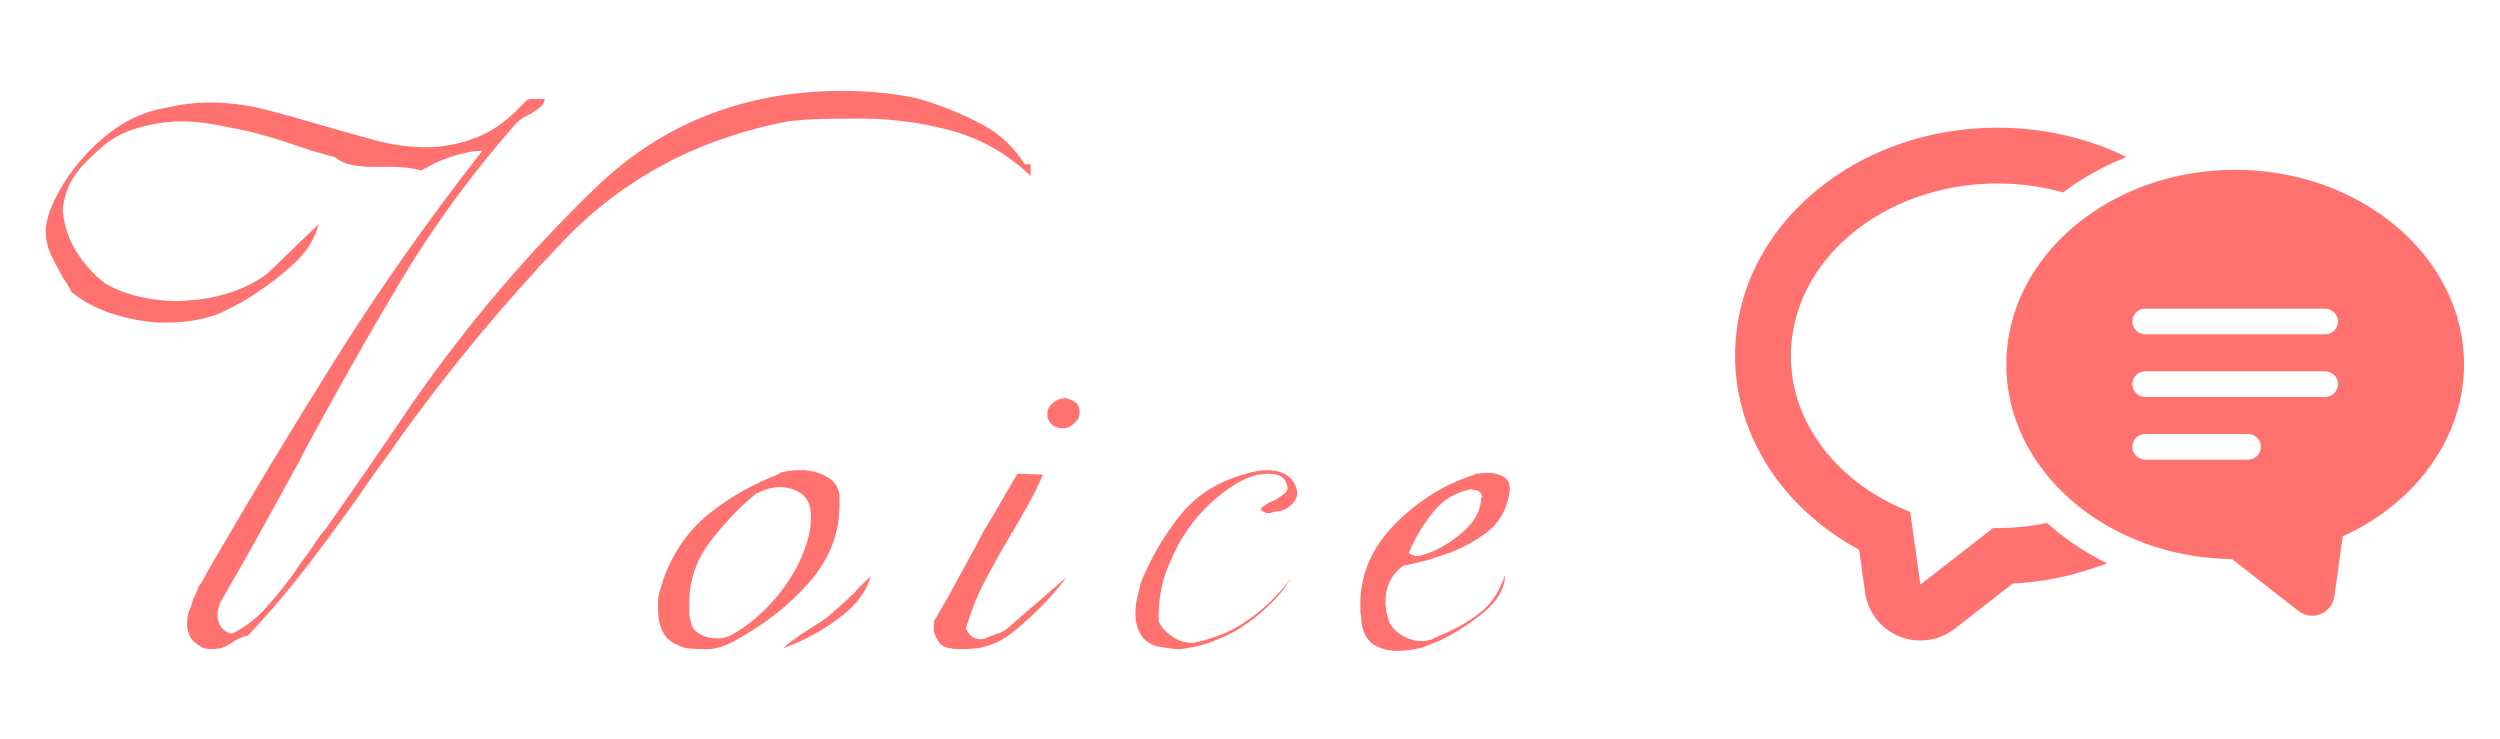 <?xml version="1.0" encoding="utf-8"?>
<!-- Generator: Adobe Illustrator 15.0.2, SVG Export Plug-In  -->
<!DOCTYPE svg PUBLIC "-//W3C//DTD SVG 1.1//EN" "http://www.w3.org/Graphics/SVG/1.1/DTD/svg11.dtd">
<svg version="1.1"
	 xmlns="http://www.w3.org/2000/svg" xmlns:xlink="http://www.w3.org/1999/xlink" xmlns:a="http://ns.adobe.com/AdobeSVGViewerExtensions/3.0/"
	 x="0px" y="0px" width="213px" height="63px" viewBox="0 0 213 63" overflow="visible" enable-background="new 0 0 213 63"
	 xml:space="preserve">
<defs>
</defs>
<g>
	<g>
		<path fill="#FF726F" d="M87.352,13.99h0.458v0.991c-2.033-1.931-4.371-3.239-7.012-3.925c-2.643-0.687-5.387-1.003-8.231-0.953
			c-0.865,0-1.753,0.014-2.668,0.038c-0.914,0.026-1.829,0.089-2.743,0.19c-7.673,1.475-14.051,4.866-19.131,10.175
			c-5.081,5.31-9.807,11.013-14.176,17.11c-0.407,0.609-0.838,1.22-1.296,1.829c-0.457,0.61-0.89,1.22-1.296,1.829
			c-1.626,2.338-3.276,4.6-4.953,6.783c-1.677,2.186-3.405,4.219-5.183,6.098c-0.255,0.051-0.496,0.127-0.725,0.229
			c-0.229,0.103-0.445,0.229-0.647,0.381c-0.103,0.051-0.19,0.103-0.267,0.152c-0.076,0.051-0.166,0.103-0.268,0.152
			c-0.203,0.103-0.407,0.166-0.609,0.191c-0.203,0.025-0.407,0.037-0.609,0.037c-0.152,0-0.305-0.012-0.458-0.037
			c-0.152-0.025-0.305-0.089-0.457-0.191c-0.457-0.254-0.762-0.545-0.914-0.876c-0.152-0.33-0.229-0.673-0.229-1.029
			c0-0.202,0.012-0.393,0.038-0.571c0.024-0.178,0.062-0.344,0.114-0.496c0.101-0.201,0.177-0.393,0.229-0.57
			c0.05-0.178,0.101-0.344,0.152-0.496c0.101-0.203,0.19-0.393,0.267-0.572c0.076-0.177,0.14-0.342,0.19-0.494
			c0.152-0.203,0.292-0.42,0.419-0.648s0.241-0.444,0.344-0.648c3.556-6.146,7.202-12.193,10.937-18.139s7.889-11.838,12.461-17.682
			c-0.407,0-0.852,0.051-1.334,0.152c-0.483,0.102-0.952,0.229-1.409,0.381c-0.458,0.152-0.89,0.331-1.296,0.533
			c-0.407,0.204-0.788,0.408-1.144,0.609c-0.355-0.101-0.737-0.177-1.143-0.229c-0.408-0.049-0.813-0.076-1.22-0.076
			c-0.152,0-0.293,0-0.419,0c-0.128,0-0.268,0-0.42,0s-0.293,0-0.419,0c-0.127,0-0.267,0-0.419,0c-0.661,0-1.271-0.05-1.829-0.152
			c-0.56-0.102-1.067-0.33-1.524-0.686c-0.609-0.152-1.246-0.33-1.905-0.533c-0.661-0.203-1.347-0.432-2.058-0.687
			c-0.763-0.253-1.562-0.495-2.401-0.724c-0.838-0.229-1.689-0.42-2.553-0.572c-0.713-0.152-1.424-0.278-2.135-0.381
			c-0.712-0.102-1.423-0.152-2.134-0.152c-1.372,0.051-2.693,0.279-3.963,0.686c-1.271,0.408-2.414,1.144-3.43,2.211
			c-0.712,0.609-1.296,1.283-1.753,2.02c-0.457,0.737-0.737,1.613-0.839,2.629c0.102,1.271,0.47,2.428,1.105,3.469
			c0.635,1.041,1.46,1.969,2.477,2.781c0.864,0.509,1.842,0.89,2.935,1.144c1.092,0.255,2.197,0.381,3.315,0.381
			c0.202,0,0.406-0.012,0.609-0.038c0.203-0.025,0.406-0.038,0.61-0.038c1.168-0.101,2.312-0.343,3.43-0.724
			c1.117-0.381,2.107-0.902,2.973-1.562l4.344-4.191c-0.305,1.27-1.055,2.438-2.248,3.506c-1.194,1.066-2.452,2.008-3.772,2.819
			c-0.407,0.255-0.813,0.483-1.22,0.687c-0.407,0.203-0.813,0.406-1.22,0.609c-0.661,0.254-1.372,0.445-2.134,0.571
			c-0.763,0.128-1.551,0.19-2.363,0.19c-0.152,0-0.292,0-0.419,0s-0.241,0-0.343,0c-1.322-0.102-2.617-0.354-3.887-0.762
			c-1.271-0.406-2.414-1.016-3.43-1.83c-0.103-0.201-0.204-0.393-0.305-0.57c-0.103-0.178-0.229-0.369-0.382-0.572
			c-0.355-0.609-0.698-1.258-1.028-1.943c-0.331-0.686-0.496-1.41-0.496-2.172c0-0.254,0.038-0.533,0.115-0.839
			c0.076-0.305,0.164-0.61,0.267-0.915c0.812-2.031,2.121-3.898,3.925-5.602c1.803-1.701,3.772-2.73,5.906-3.086
			c0.66-0.152,1.296-0.268,1.906-0.344c0.609-0.076,1.219-0.114,1.829-0.114c1.625,0,3.226,0.204,4.801,0.61
			s3.125,0.838,4.649,1.295c1.574,0.457,3.112,0.891,4.611,1.296c1.498,0.407,2.959,0.61,4.382,0.61
			c1.474,0,2.922-0.279,4.345-0.839c1.422-0.559,2.794-1.574,4.115-3.049c0.051-0.05,0.114-0.101,0.191-0.152
			c0.076-0.05,0.164-0.076,0.267-0.076c0.05,0,0.101,0,0.152,0c0.101,0,0.215,0,0.343,0c0.126,0,0.24,0,0.343,0
			c0.05,0,0.088,0,0.114,0c0.025,0,0.063,0,0.114,0s0.102,0,0.152,0c-0.051,0.305-0.19,0.547-0.419,0.724
			c-0.229,0.18-0.495,0.369-0.8,0.572c-0.052,0-0.103,0.013-0.152,0.038c-0.052,0.026-0.103,0.063-0.153,0.114
			c-0.152,0.051-0.292,0.127-0.419,0.229c-0.127,0.103-0.267,0.203-0.419,0.305c-3.811,4.319-7.14,8.867-9.984,13.643
			c-2.846,4.777-5.59,9.629-8.231,14.557c-0.051,0.104-0.103,0.204-0.152,0.306c-0.051,0.103-0.103,0.204-0.152,0.305
			c-1.118,2.032-2.236,4.065-3.354,6.097c-1.118,2.033-2.262,4.04-3.43,6.021c-0.051,0.152-0.103,0.318-0.152,0.496
			c-0.051,0.178-0.076,0.369-0.076,0.571c0,0.356,0.102,0.686,0.305,0.991c0.203,0.305,0.508,0.508,0.915,0.609
			c1.117-0.559,2.107-1.32,2.972-2.287c0.864-0.965,1.677-1.981,2.439-3.049c0.152-0.253,0.33-0.52,0.533-0.8
			c0.203-0.278,0.406-0.546,0.61-0.8c0.101-0.152,0.202-0.305,0.305-0.457c0.101-0.152,0.202-0.306,0.305-0.458
			c0.102-0.152,0.216-0.316,0.343-0.495c0.126-0.178,0.267-0.344,0.419-0.496c1.22-1.727,2.478-3.53,3.773-5.41
			c1.295-1.88,2.578-3.76,3.849-5.641c4.623-6.604,9.78-12.652,15.472-18.139c5.689-5.488,12.702-8.232,21.035-8.232
			c1.016,0,2.083,0.052,3.201,0.152c1.117,0.104,2.235,0.281,3.354,0.534c0.152,0.052,0.305,0.103,0.457,0.152
			c0.152,0.052,0.306,0.103,0.458,0.152c1.574,0.509,3.086,1.157,4.534,1.944s2.63,1.918,3.544,3.391V13.99z"/>
		<path fill="#FF726F" d="M66.423,40.285c0.202-0.051,0.444-0.102,0.724-0.152s0.597-0.076,0.953-0.076c0.05,0,0.114,0,0.19,0
			s0.164,0,0.267,0c0.66,0.051,1.296,0.241,1.905,0.571c0.61,0.331,0.965,0.852,1.067,1.562c0,0.052,0,0.114,0,0.19s0,0.141,0,0.19
			c0,0.052,0,0.114,0,0.19s0,0.141,0,0.191c0,2.473-0.852,4.681-2.553,6.624c-1.703,1.943-3.748,3.571-6.136,4.884
			c-0.509,0.305-1.017,0.533-1.524,0.686c-0.509,0.152-1.017,0.203-1.524,0.152c-0.355,0-0.699-0.012-1.028-0.037
			c-0.331-0.025-0.648-0.115-0.953-0.268c-0.661-0.254-1.118-0.66-1.372-1.219c-0.255-0.559-0.381-1.168-0.381-1.83
			c0-0.201,0-0.415,0-0.643s0.025-0.441,0.076-0.645c0.05-0.201,0.114-0.416,0.19-0.643s0.14-0.441,0.19-0.645
			c0.812-2.271,2.083-4.113,3.812-5.527c1.727-1.413,3.759-2.574,6.097-3.482V40.285z M64.518,41.961
			c-1.423,1.162-2.744,2.537-3.963,4.126c-1.22,1.59-1.829,3.344-1.829,5.261c0,0.151,0,0.289,0,0.416c0,0.126,0,0.266,0,0.417
			c0,0.152,0.012,0.29,0.038,0.417c0.024,0.126,0.062,0.264,0.114,0.415c0.05,0.407,0.291,0.737,0.724,0.991
			c0.432,0.254,0.901,0.381,1.41,0.381c0.05,0,0.088,0,0.114,0c0.025,0,0.063,0,0.114,0c0.202,0,0.381-0.025,0.533-0.076
			s0.306-0.102,0.458-0.152c1.625-0.908,3.048-2.146,4.268-3.712s2.031-3.207,2.439-4.925c0.05-0.252,0.088-0.491,0.114-0.719
			c0.024-0.228,0.038-0.469,0.038-0.721v-0.076v-0.075c0-0.858-0.268-1.478-0.801-1.856s-1.156-0.568-1.867-0.568
			c-0.356,0-0.699,0.052-1.029,0.152c-0.331,0.104-0.622,0.229-0.876,0.381V41.961z M70.996,52.098
			c0.354-0.253,0.686-0.533,0.99-0.838c0.306-0.305,0.61-0.584,0.915-0.838v-0.076c0.202-0.203,0.406-0.406,0.609-0.61
			c0.203-0.202,0.432-0.405,0.687-0.609c-0.407,1.271-1.232,2.389-2.478,3.354c-1.245,0.966-2.579,1.753-4.001,2.362
			c-0.152,0.051-0.318,0.115-0.495,0.191c-0.179,0.076-0.344,0.14-0.496,0.189c0.152-0.152,0.317-0.291,0.496-0.419
			c0.177-0.126,0.367-0.267,0.571-0.419c0.406-0.305,0.838-0.597,1.296-0.877c0.457-0.278,0.939-0.596,1.447-0.952
			c0.051-0.05,0.115-0.114,0.191-0.19s0.164-0.14,0.267-0.191V52.098z"/>
		<path fill="#FF726F" d="M86.643,40.361l2.21,0.076c-0.355,0.859-0.762,1.693-1.219,2.5c-0.458,0.809-0.915,1.617-1.372,2.426
			c-0.051,0-0.09,0.025-0.114,0.076c-0.026,0.049-0.038,0.101-0.038,0.15c-0.763,1.264-1.486,2.553-2.172,3.865
			c-0.687,1.312-1.233,2.677-1.639,4.092c0.152,0.355,0.343,0.598,0.571,0.724c0.229,0.128,0.444,0.19,0.647,0.19
			c0.102,0,0.203-0.012,0.306-0.038c0.101-0.024,0.202-0.063,0.305-0.114c0.152-0.051,0.316-0.114,0.495-0.19
			c0.178-0.076,0.368-0.14,0.571-0.19c0.102-0.051,0.19-0.102,0.267-0.152c0.077-0.051,0.165-0.102,0.268-0.152l5.106-4.421
			c-0.204,0.305-0.42,0.585-0.648,0.839s-0.445,0.508-0.647,0.762c-1.018,1.118-2.109,2.146-3.277,3.086
			c-1.17,0.941-2.49,1.41-3.963,1.41c-0.204,0-0.433,0-0.687,0c-0.255,0-0.482-0.024-0.686-0.076
			c-0.406-0.05-0.711-0.215-0.915-0.495c-0.202-0.278-0.354-0.597-0.457-0.952c0-0.051,0-0.115,0-0.191s0-0.139,0-0.189
			s0-0.089,0-0.115c0-0.025,0-0.062,0-0.114c0-0.101,0.013-0.19,0.038-0.267c0.026-0.076,0.064-0.139,0.114-0.19
			c0.204-0.353,0.407-0.706,0.609-1.06c0.204-0.354,0.408-0.707,0.61-1.062c0.457-0.857,0.939-1.741,1.448-2.651
			c0.507-0.908,0.99-1.816,1.448-2.727c0.507-0.807,0.99-1.615,1.447-2.424c0.458-0.807,0.915-1.59,1.372-2.348V40.361z
			 M90.605,33.883c0.355,0.051,0.673,0.166,0.953,0.343c0.278,0.179,0.419,0.445,0.419,0.8v0.076v0.076
			c0,0.256-0.089,0.484-0.267,0.687c-0.179,0.204-0.394,0.382-0.647,0.534c-0.052,0-0.103,0.013-0.152,0.037
			c-0.052,0.027-0.103,0.039-0.152,0.039c-0.052,0-0.103,0-0.153,0s-0.102,0-0.152,0c-0.255,0-0.483-0.063-0.686-0.191
			c-0.204-0.126-0.356-0.316-0.457-0.571c-0.052-0.101-0.076-0.19-0.076-0.267s0-0.14,0-0.19c0-0.05,0-0.102,0-0.153
			c0.05-0.305,0.215-0.57,0.495-0.8c0.278-0.229,0.571-0.343,0.876-0.343V33.883z"/>
		<path fill="#FF726F" d="M101.839,54.689c0.202,0.051,0.927-0.152,2.172-0.609c1.244-0.457,2.604-1.346,4.078-2.668
			c0.305-0.305,0.621-0.635,0.952-0.99c0.33-0.355,0.647-0.736,0.953-1.144c-0.407,0.661-0.865,1.257-1.372,1.791
			c-0.509,0.534-1.018,1.004-1.524,1.41c-1.017,0.813-1.97,1.409-2.858,1.791c-0.89,0.381-1.461,0.598-1.715,0.647
			c-0.355,0.103-0.674,0.179-0.952,0.229c-0.28,0.052-0.572,0.104-0.877,0.152c-0.051,0-0.114,0-0.19,0s-0.141,0-0.19,0
			c-0.255,0-0.521-0.024-0.801-0.076c-0.279-0.05-0.598-0.101-0.952-0.152c-0.661-0.202-1.132-0.559-1.41-1.066
			s-0.419-1.092-0.419-1.754c0-0.201,0.013-0.418,0.038-0.646c0.026-0.229,0.064-0.445,0.114-0.648
			c0.051-0.203,0.102-0.42,0.152-0.648c0.05-0.229,0.102-0.443,0.152-0.647c0.863-2.134,1.993-4.064,3.392-5.792
			c1.397-1.727,3.265-2.896,5.602-3.506c0.306-0.102,0.61-0.178,0.915-0.229s0.609-0.076,0.914-0.076
			c0.559,0,1.055,0.113,1.486,0.343c0.432,0.229,0.749,0.622,0.953,1.181c0,0.052,0.012,0.104,0.038,0.152
			c0.025,0.052,0.038,0.128,0.038,0.229c0,0.408-0.19,0.775-0.571,1.105c-0.382,0.332-0.801,0.496-1.258,0.496
			c-0.103,0.051-0.179,0.076-0.229,0.076c-0.052,0-0.103,0.013-0.152,0.037c-0.052,0.027-0.103,0.039-0.152,0.039
			c-0.052,0-0.103,0-0.153,0h-0.152c-0.051-0.051-0.102-0.088-0.152-0.115c-0.051-0.024-0.103-0.037-0.152-0.037
			c-0.103-0.102-0.127-0.191-0.076-0.268c0.05-0.076,0.126-0.139,0.229-0.189c0.102-0.102,0.229-0.191,0.382-0.268
			c0.152-0.076,0.305-0.139,0.457-0.19c0.354-0.202,0.659-0.405,0.914-0.61c0.254-0.201,0.306-0.481,0.152-0.838
			c-0.102-0.305-0.279-0.52-0.533-0.647c-0.255-0.126-0.585-0.19-0.99-0.19c-0.153,0-0.306,0.013-0.458,0.038
			c-0.152,0.026-0.305,0.038-0.457,0.038c-0.407,0.102-0.775,0.229-1.105,0.381c-0.331,0.152-0.622,0.305-0.876,0.457
			c-1.322,0.865-2.427,1.843-3.315,2.935c-0.89,1.093-1.562,2.198-2.02,3.315c-0.407,0.813-0.699,1.639-0.877,2.477
			c-0.179,0.839-0.267,1.639-0.267,2.401c0,0.051,0,0.103,0,0.152c0,0.052,0,0.128,0,0.229c0,0.103,0.038,0.229,0.114,0.381
			c0.076,0.153,0.164,0.28,0.267,0.382c0.254,0.305,0.597,0.584,1.029,0.838c0.431,0.255,0.876,0.381,1.334,0.381
			c0.05,0,0.088,0,0.114,0c0.024,0,0.062,0,0.114,0c0.05,0,0.101,0,0.152,0V54.689z"/>
		<path fill="#FF726F" d="M125.655,40.361c0.203,0,0.394-0.012,0.572-0.039c0.177-0.024,0.367-0.037,0.571-0.037
			c0.457,0,0.876,0.102,1.258,0.305c0.381,0.203,0.571,0.533,0.571,0.99c0,0.052,0,0.09,0,0.115s0,0.064,0,0.113
			c-0.204,1.576-0.902,2.795-2.096,3.658c-1.194,0.865-2.478,1.5-3.85,1.906c-0.56,0.203-1.104,0.369-1.638,0.495
			c-0.534,0.128-1.029,0.241-1.486,0.343c-0.509,0.356-0.89,0.801-1.144,1.334c-0.255,0.533-0.381,1.105-0.381,1.715
			c0,0.152,0.012,0.293,0.038,0.42c0.024,0.127,0.038,0.266,0.038,0.418c0.05,0.152,0.088,0.293,0.114,0.42
			c0.024,0.127,0.063,0.267,0.114,0.419c0.202,0.458,0.545,0.839,1.029,1.144c0.481,0.305,0.978,0.483,1.485,0.533
			c0.051,0,0.102,0,0.153,0c0.05,0,0.101,0,0.152,0c0.101,0,0.19,0,0.267,0s0.164-0.025,0.267-0.076c0.05,0,0.126-0.012,0.229-0.038
			c0.102-0.024,0.178-0.063,0.229-0.114c0.102-0.051,0.216-0.102,0.343-0.152s0.241-0.102,0.344-0.152
			c1.116-0.457,2.172-1.055,3.162-1.791c0.991-0.736,1.74-1.842,2.249-3.315c-0.052,1.169-0.648,2.224-1.791,3.163
			c-1.144,0.94-2.376,1.74-3.696,2.4c-0.255,0.103-0.509,0.203-0.763,0.305c-0.255,0.103-0.509,0.204-0.762,0.305
			c-0.356,0.104-0.713,0.178-1.067,0.229c-0.356,0.051-0.737,0.076-1.144,0.076c-0.66,0-1.257-0.141-1.791-0.418
			c-0.533-0.279-0.901-0.75-1.104-1.41c-0.051-0.152-0.089-0.317-0.114-0.496c-0.025-0.178-0.038-0.367-0.038-0.571
			c-0.051-0.202-0.076-0.394-0.076-0.571s0-0.344,0-0.496c0-2.592,1.002-4.89,3.01-6.897c2.007-2.007,4.255-3.392,6.745-4.153
			V40.361z M125.427,41.656c-1.321,0.256-2.376,0.852-3.163,1.791c-0.788,0.941-1.436,1.943-1.943,3.012
			c-0.051,0.102-0.103,0.217-0.152,0.342c-0.051,0.128-0.103,0.242-0.152,0.344l0.609,0.229c0.254,0,0.521-0.051,0.801-0.152
			c0.278-0.102,0.545-0.203,0.8-0.305c0.965-0.457,1.854-1.067,2.668-1.83c0.812-0.762,1.244-1.625,1.296-2.591
			c0.101-0.202,0.076-0.381-0.077-0.534c-0.152-0.152-0.355-0.229-0.609-0.229h-0.076V41.656z"/>
	</g>
</g>
<path fill="#FF726F" d="M174.415,44.561c-0.235,0.049-0.474,0.089-0.712,0.129c-0.215,0.039-0.432,0.072-0.649,0.104
	c-0.483,0.064-0.974,0.115-1.47,0.148c-0.212,0.014-0.426,0.023-0.641,0.033c-0.251,0.008-0.507,0.018-0.763,0.018
	c-0.122,0-0.251-0.004-0.376-0.004l-4.118,3.213l-2.07,1.604l-0.868-6.188c-6.003-2.334-10.165-7.412-10.165-13.301
	c0-8.11,7.883-14.684,17.598-14.684c1.954,0,3.837,0.268,5.595,0.762c1.338-1.015,2.826-1.885,4.42-2.604
	c0.314-0.139,0.632-0.279,0.955-0.402c-0.006-0.004-0.011-0.006-0.018-0.01c0.012-0.002,0.018-0.006,0.026-0.01
	c-3.316-1.625-7.078-2.492-10.979-2.492c-5.806,0-11.311,1.922-15.486,5.404c-4.429,3.693-6.866,8.676-6.866,14.035
	c0,6.781,4.066,13.016,10.567,16.52l0.514,3.642c0.234,1.685,1.352,3.115,2.925,3.749c0.575,0.232,1.179,0.344,1.784,0.344
	c1.047,0,2.077-0.342,2.925-1.002l4.928-3.848c2.302-0.113,4.536-0.545,6.652-1.244c0.463-0.148,0.929-0.295,1.382-0.471
	c-0.005-0.003-0.011-0.004-0.016-0.008c0.007-0.002,0.016-0.005,0.024-0.008C177.629,47.062,175.908,45.906,174.415,44.561z"/>
<path fill="#FF726F" d="M190.435,14.469c-10.751,0-19.499,7.441-19.499,16.586c0,9.067,8.602,16.457,19.232,16.578l5.662,4.422
	c0.341,0.268,0.752,0.404,1.172,0.404c0.24,0,0.48-0.045,0.713-0.139c0.629-0.254,1.075-0.827,1.172-1.5l0.719-5.128
	c6.312-2.86,10.329-8.501,10.329-14.638C209.935,21.91,201.188,14.469,190.435,14.469z M191.532,39.162h-8.764
	c-0.604,0-1.093-0.49-1.093-1.094s0.489-1.092,1.093-1.092h8.764c0.604,0,1.093,0.488,1.093,1.092S192.136,39.162,191.532,39.162z
	 M181.676,32.73c0-0.604,0.489-1.092,1.093-1.092h15.335c0.604,0,1.091,0.488,1.091,1.092c0,0.602-0.487,1.092-1.091,1.092h-15.335
	C182.165,33.822,181.676,33.332,181.676,32.73z M198.104,28.483h-15.335c-0.604,0-1.093-0.491-1.093-1.093
	c0-0.604,0.489-1.092,1.093-1.092h15.335c0.604,0,1.091,0.488,1.091,1.092C199.194,27.992,198.707,28.483,198.104,28.483z"/>
<rect fill="none" width="213" height="63"/>
</svg>
